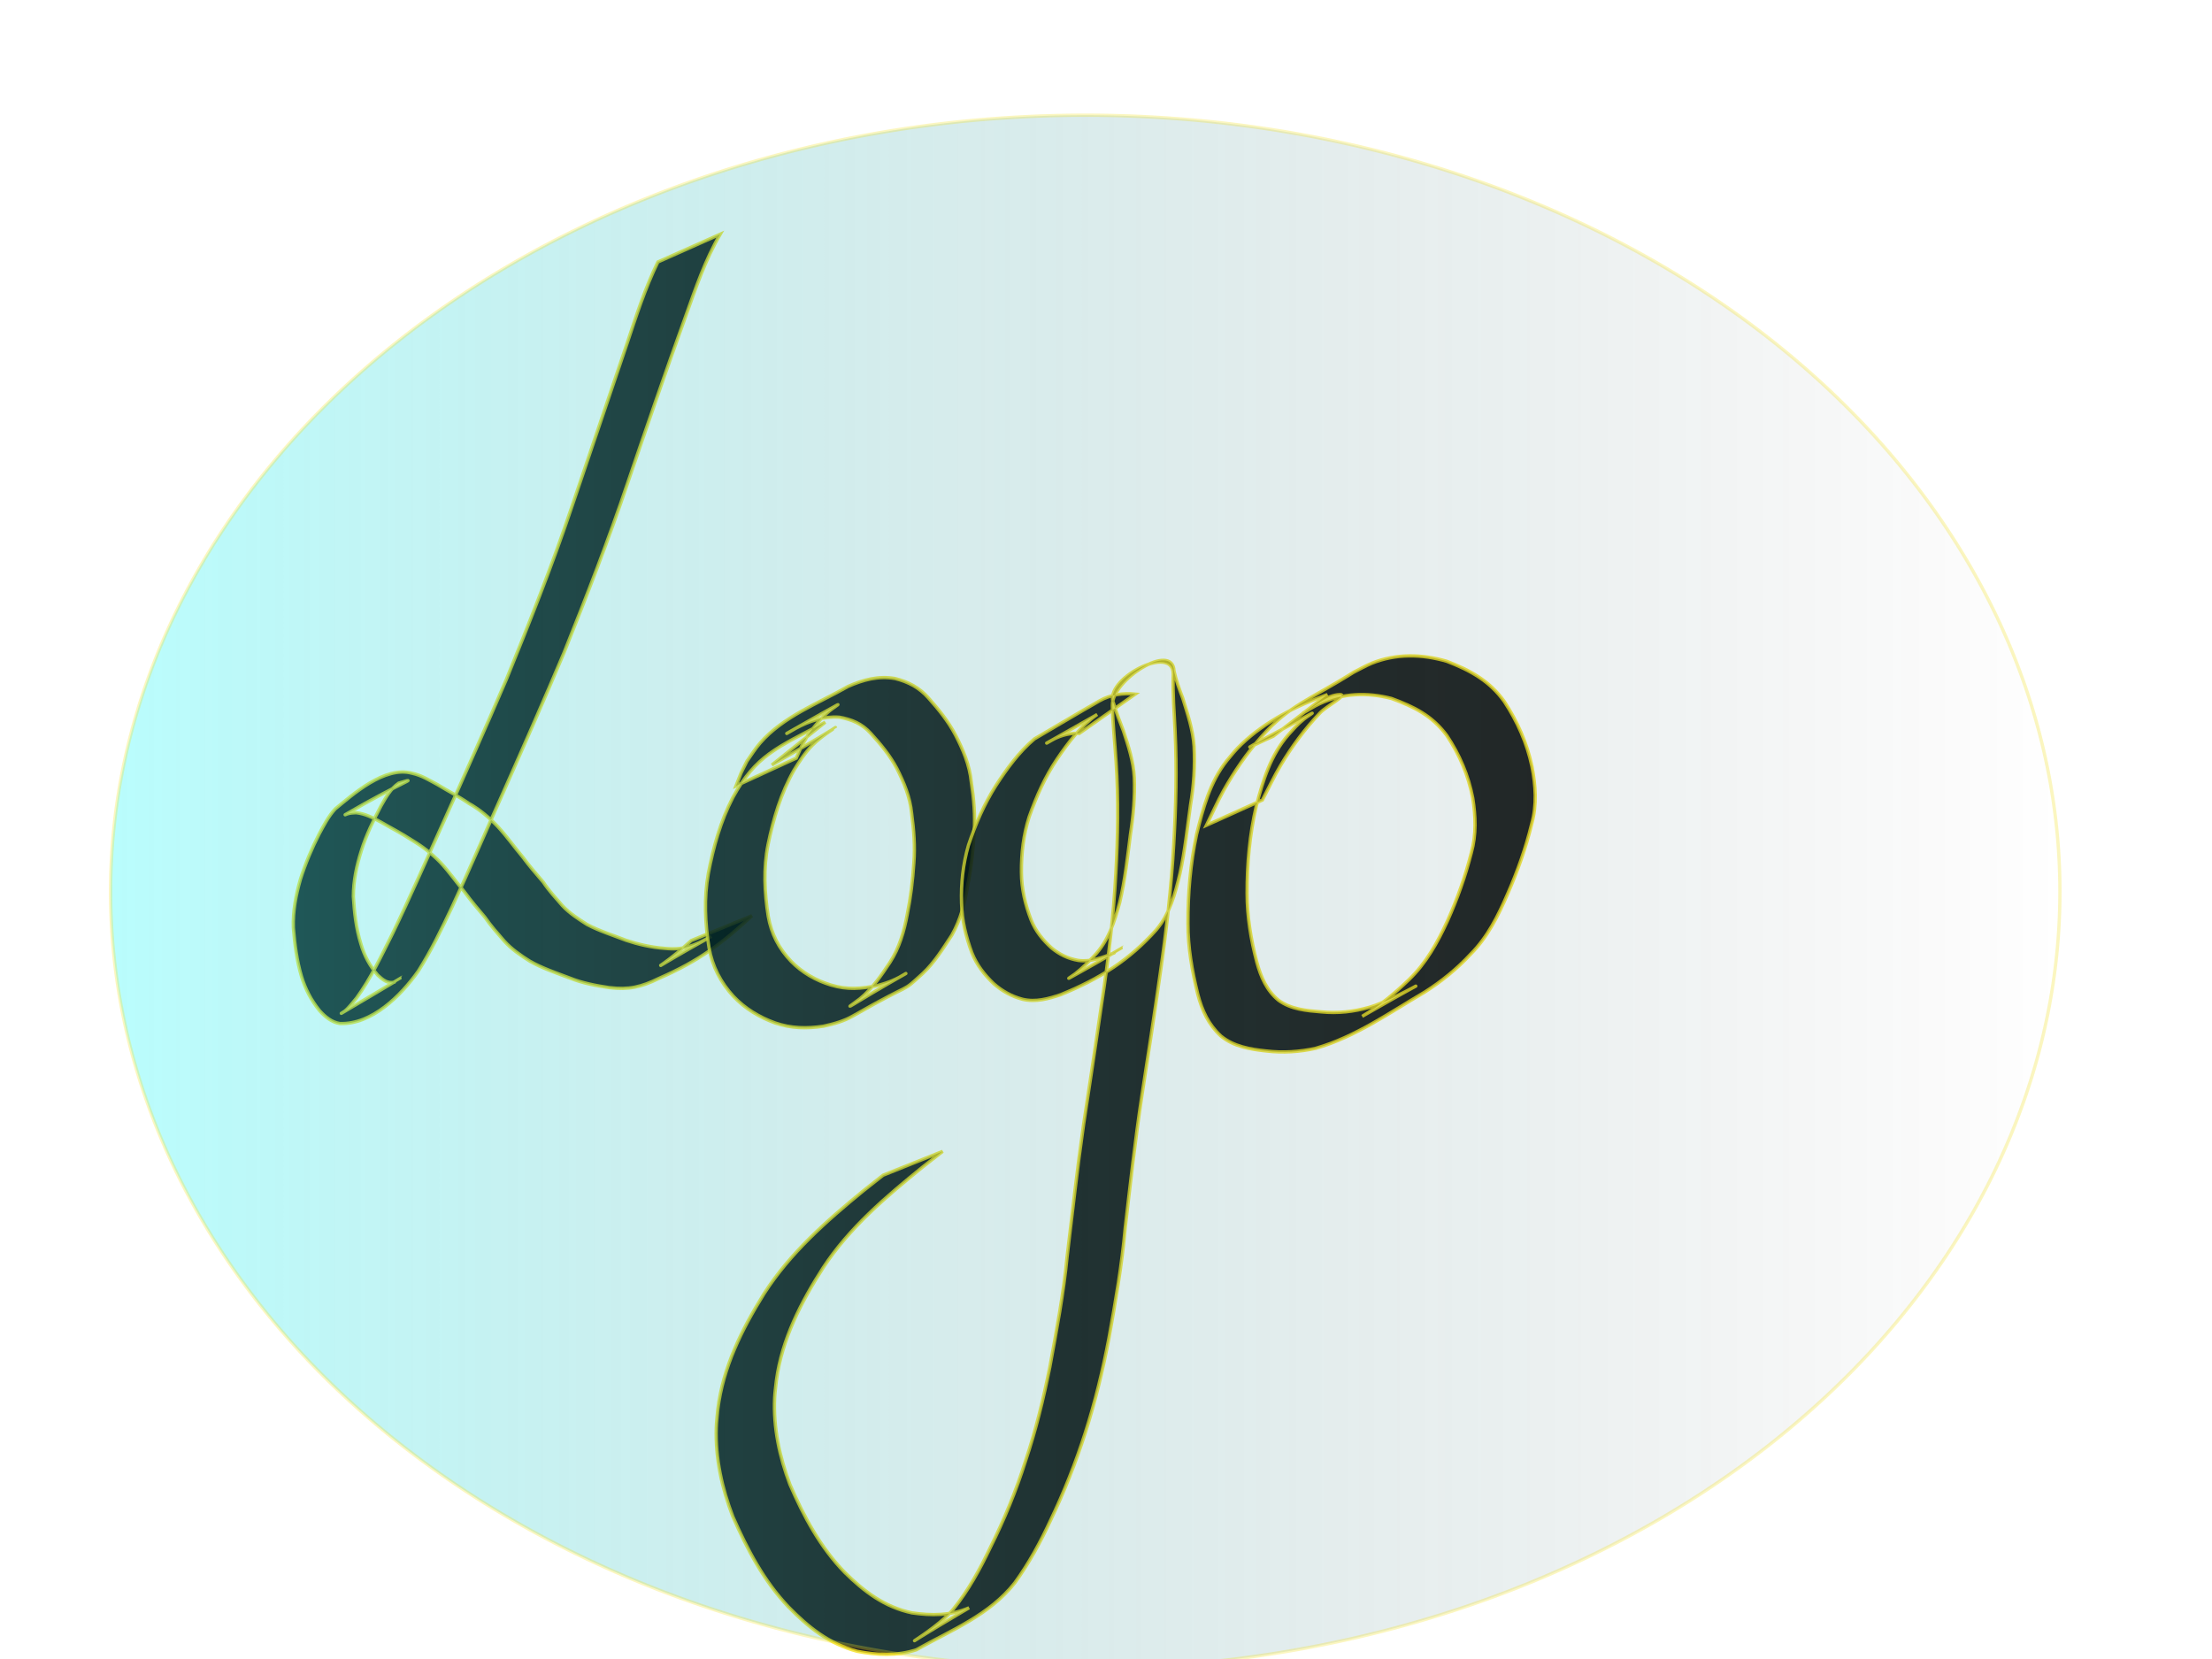 <?xml version="1.0" encoding="UTF-8" standalone="no"?>
<!-- Created with Inkscape (http://www.inkscape.org/) -->
<svg
   xmlns:dc="http://purl.org/dc/elements/1.1/"
   xmlns:cc="http://creativecommons.org/ns#"
   xmlns:rdf="http://www.w3.org/1999/02/22-rdf-syntax-ns#"
   xmlns:svg="http://www.w3.org/2000/svg"
   xmlns="http://www.w3.org/2000/svg"
   xmlns:xlink="http://www.w3.org/1999/xlink"
   xmlns:sodipodi="http://sodipodi.sourceforge.net/DTD/sodipodi-0.dtd"
   xmlns:inkscape="http://www.inkscape.org/namespaces/inkscape"
   width="800px"
   height="600px"
   id="svg2383"
   sodipodi:version="0.32"
   inkscape:version="0.46"
   sodipodi:docname="logo.svg"
   inkscape:output_extension="org.inkscape.output.svg.inkscape">
  <defs
     id="defs2385">
    <linearGradient
       id="linearGradient3305">
      <stop
         style="stop-color:#11f9f9;stop-opacity:1;"
         offset="0"
         id="stop3307" />
      <stop
         style="stop-color:#000000;stop-opacity:0;"
         offset="1"
         id="stop3309" />
    </linearGradient>
    <linearGradient
       id="linearGradient3183">
      <stop
         style="stop-color:#0e1df1;stop-opacity:1;"
         offset="0"
         id="stop3185" />
      <stop
         style="stop-color:#000000;stop-opacity:0;"
         offset="1"
         id="stop3187" />
    </linearGradient>
    <inkscape:perspective
       sodipodi:type="inkscape:persp3d"
       inkscape:vp_x="0 : 300 : 1"
       inkscape:vp_y="0 : 1000 : 0"
       inkscape:vp_z="800 : 300 : 1"
       inkscape:persp3d-origin="400 : 200 : 1"
       id="perspective2391" />
    <linearGradient
       inkscape:collect="always"
       xlink:href="#linearGradient3305"
       id="linearGradient3315"
       x1="39.4"
       y1="322.5"
       x2="745.6"
       y2="322.5"
       gradientUnits="userSpaceOnUse" />
  </defs>
  <sodipodi:namedview
     id="base"
     pagecolor="#ffffff"
     bordercolor="#666666"
     borderopacity="1.0"
     inkscape:pageopacity="0.0"
     inkscape:pageshadow="2"
     inkscape:zoom="0.6"
     inkscape:cx="111.66667"
     inkscape:cy="300"
     inkscape:current-layer="layer1"
     inkscape:document-units="px"
     showgrid="false"
     inkscape:window-width="1280"
     inkscape:window-height="948"
     inkscape:window-x="0"
     inkscape:window-y="25" />
  <g
     id="layer1"
     inkscape:label="Layer 1"
     inkscape:groupmode="layer">
    <path
       style="opacity:0.852;fill:#000000;fill-opacity:1;fill-rule:evenodd;stroke:#f2e01e;stroke-width:1.2;stroke-miterlimit:4;stroke-dasharray:none;stroke-dashoffset:0;stroke-opacity:0.947"
       id="path3173"
       d="M 260.473,84.705 C 255.067,93.979 251.606,104.203 248.016,114.27 C 240.813,134.209 233.946,154.271 227.116,174.341 C 220.104,195.187 212.142,215.673 203.971,236.083 C 196.692,253.38 189.115,270.55 181.512,287.706 C 175.486,301.086 169.756,314.593 163.554,327.893 C 159.812,335.842 155.967,343.782 151.275,351.223 C 144.884,360.264 134.405,370.582 122.931,370.178 C 119.915,369.708 117.578,367.713 115.589,365.531 C 112.554,361.797 110.382,357.653 109.018,353.057 C 107.315,347.355 106.591,341.446 106.096,335.536 C 105.886,329.577 107.006,323.718 108.651,318.023 C 110.443,312.335 112.746,306.871 115.456,301.567 C 117.157,298.439 118.789,295.197 121.226,292.565 C 127.436,287.504 139.095,276.909 149.034,279.661 C 152.412,280.371 155.335,282.213 158.332,283.823 C 162.071,286.109 165.964,288.064 169.569,290.569 C 173.6,292.808 177.014,295.753 180.16,299.085 C 183.328,302.516 186.014,306.346 189.02,309.917 C 191.338,313.084 193.929,316.028 196.468,319.019 C 198.509,322.122 201.032,324.81 203.453,327.606 C 206.025,330.329 209.13,332.309 212.254,334.315 C 216.759,336.728 221.662,338.206 226.399,340.067 C 230.883,341.561 235.591,342.638 240.307,342.977 C 247.23,343.72 251.291,341.986 257.224,338.67 C 232.324,352.595 237.477,350.791 245.047,344.518 C 246.738,343.117 248.346,341.619 249.995,340.169 L 271.936,331.211 C 261.437,340.962 253.045,347.418 238.333,353.839 C 231.893,356.993 227.475,358.027 220.314,357.175 C 215.465,356.481 210.64,355.536 206.069,353.72 C 201.177,351.856 196.164,350.211 191.598,347.605 C 188.257,345.507 185.02,343.279 182.351,340.333 C 179.921,337.54 177.463,334.78 175.367,331.719 C 172.819,328.735 170.295,325.728 167.979,322.56 C 165.02,319.023 162.382,315.224 159.232,311.852 C 156.141,308.694 152.685,306.056 148.884,303.789 C 145.285,301.409 141.438,299.47 137.714,297.295 C 134.911,295.771 132.036,294.276 128.81,293.932 C 127.748,293.966 126.733,294.024 125.707,294.332 C 125.413,294.42 124.576,294.8 124.841,294.645 C 144.784,282.976 152.695,280.662 144.178,283.242 C 141.224,285.293 139.529,288.43 137.773,291.509 C 135.041,296.717 132.456,301.948 130.706,307.592 C 128.979,313.005 127.797,318.569 127.792,324.279 C 128.16,330.034 128.771,335.801 130.51,341.328 C 131.715,345.559 133.718,349.331 136.611,352.674 C 138.28,354.227 140.243,355.912 142.67,355.181 C 150.075,350.552 141.888,355.68 123.521,366.437 C 123.113,366.676 124.349,365.967 124.714,365.666 C 126.332,364.334 127.565,362.539 128.932,360.977 C 134.167,353.792 137.925,345.639 141.92,337.733 C 148.37,324.422 154.24,310.852 160.359,297.388 C 168.077,280.218 175.718,263.013 183.138,245.712 C 191.413,225.309 199.563,204.858 206.575,183.976 C 213.285,164.046 220.043,144.132 226.785,124.213 C 230.108,114.251 233.308,104.21 237.932,94.753 L 260.473,84.705 z" />
    <path
       style="opacity:0.852;fill:#000000;fill-opacity:1;fill-rule:evenodd;stroke:#f2e01e;stroke-width:1.2;stroke-miterlimit:4;stroke-dasharray:none;stroke-dashoffset:0;stroke-opacity:0.947"
       id="path3175"
       d="M 279.147,276.656 C 314.726,256.403 300.057,263.163 293.802,269.539 C 291.127,272.265 289.151,275.297 287.167,278.538 C 282.411,286.886 279.707,296.096 277.772,305.445 C 276.042,314.056 276.474,322.794 277.842,331.407 C 278.959,337.727 281.705,343.066 286.106,347.663 C 290.135,351.787 295.031,354.557 300.494,356.249 C 306.537,358.047 311.244,357.593 317.287,356.457 C 318.179,356.195 319.08,355.965 319.962,355.672 C 321.881,355.036 323.381,354.421 325.173,353.485 C 325.982,353.062 328.338,351.665 327.545,352.117 C 308.181,363.163 303.05,367.027 311.007,361.224 C 315.479,357.558 318.745,352.764 321.906,347.987 C 325.264,342.779 326.981,336.831 328.103,330.798 C 329.361,324.627 330.103,318.383 330.511,312.105 C 330.995,306.101 330.505,300.096 329.708,294.144 C 329.142,288.302 326.949,282.998 324.31,277.834 C 321.828,273.141 318.425,269.074 314.871,265.171 C 311.754,261.737 308.039,260.166 303.569,259.391 C 297.775,258.967 292.677,260.78 287.661,263.473 C 276.405,269.939 298.916,256.998 302.829,254.93 C 303.87,254.38 300.926,256.32 300.021,257.074 C 296.973,259.612 294.674,262.54 292.305,265.694 C 289.194,271.06 290.653,268.234 287.975,274.196 L 266.182,284.226 C 268.633,278.029 267.303,280.999 270.138,275.301 C 271.548,273.247 273.249,270.635 274.901,268.736 C 283.259,259.128 295.815,254.458 306.691,248.272 C 312.101,245.846 317.73,244.354 323.694,245.396 C 328.49,246.563 332.539,248.698 335.83,252.476 C 339.482,256.569 342.938,260.854 345.507,265.73 C 348.3,271.108 350.657,276.667 351.267,282.769 C 352.2,288.852 352.746,295.009 352.302,301.163 C 351.963,307.528 351.272,313.859 349.988,320.11 C 349.003,326.399 347.423,332.622 344.247,338.199 C 341.052,343.06 337.983,348.081 333.699,352.09 C 325.123,359.891 331.787,354.088 308.486,367.436 C 305.194,369.322 301.463,370.38 297.776,371.141 C 291.857,372.043 286.013,371.933 280.288,369.945 C 274.592,367.864 269.459,364.785 265.256,360.347 C 260.633,355.318 257.626,349.54 256.431,342.751 C 254.985,333.863 254.569,324.831 256.178,315.92 C 257.983,306.398 260.579,297.014 265.073,288.372 C 273.341,273.228 280.974,270.383 298.461,261.207 L 279.147,276.656 z" />
    <path
       style="opacity:0.852;fill:#000000;fill-opacity:1;fill-rule:evenodd;stroke:#f2e01e;stroke-width:1.2;stroke-miterlimit:4;stroke-dasharray:none;stroke-dashoffset:0;stroke-opacity:0.947"
       id="path3177"
       d="M 390.337,265.244 C 387.104,265.076 384.039,265.833 381.165,267.286 C 380.299,267.724 377.783,269.191 378.627,268.712 C 384.689,265.269 390.755,261.833 396.819,258.393 C 390.809,262.596 386.378,268.533 382.295,274.529 C 377.955,280.989 374.799,288.096 372.216,295.408 C 370.13,301.908 369.356,308.715 369.408,315.515 C 369.446,321.47 370.773,327.174 372.915,332.687 C 374.494,336.711 377.142,339.964 380.304,342.831 C 383.184,345.208 386.323,346.717 389.984,347.35 C 394.457,347.964 398.885,346.276 402.975,344.623 C 412.033,338.975 400.595,346.15 386.705,353.748 C 385.904,354.186 388.198,352.696 388.919,352.135 C 391.384,350.218 393.514,348.047 395.65,345.779 C 400.801,340.406 403.078,333.414 404.959,326.389 C 406.883,318.296 407.779,310.037 408.828,301.805 C 409.894,294.946 410.497,288.073 410.223,281.138 C 409.907,275.282 408.082,269.784 406.269,264.271 C 405.028,261.044 403.779,257.828 402.796,254.512 C 398.658,245.794 424.522,232.401 424.314,243.895 C 424.057,250.854 424.711,257.804 425.003,264.755 C 425.642,278.305 425.293,291.857 424.499,305.39 C 423.611,321.067 421.824,336.684 419.584,352.221 C 417.497,366.986 415.246,381.728 412.947,396.461 C 410.557,412.258 408.803,428.137 406.95,444.003 C 405.771,457.446 403.437,470.734 401.047,484.003 C 398.861,495.562 396.08,507.015 392.491,518.219 C 389.027,529.052 384.854,539.614 379.938,549.865 C 376.294,557.751 372.13,565.394 367.031,572.435 C 357.866,584.133 344.199,589.474 331.386,596.666 C 324.312,598.968 317.214,598.601 310.03,597.22 C 299.776,594.465 292.412,588.575 285.13,581.133 C 276.184,571.706 270.215,560.265 265.039,548.481 C 261.106,538.273 258.692,527.397 259.044,516.406 C 259.115,514.173 259.414,511.952 259.599,509.725 C 261.503,494.432 268.271,480.813 276.306,467.906 C 285.759,453.144 298.846,441.625 312.279,430.635 C 314.647,428.767 317.015,426.899 319.382,425.032 L 340.92,416.41 C 338.55,418.264 336.181,420.118 333.812,421.972 C 320.455,432.791 307.244,443.959 297.712,458.478 C 289.686,470.996 282.84,484.227 280.8,499.166 C 280.583,501.317 280.25,503.459 280.148,505.618 C 279.642,516.309 281.934,526.911 285.684,536.868 C 290.695,548.425 296.618,559.544 305.492,568.662 C 312.537,575.619 319.948,581.229 329.85,583.32 C 336.859,584.337 343.849,584.345 350.48,581.479 C 313.815,603.115 338.257,590.214 344.738,582.019 C 350.187,575.255 354.391,567.579 358.121,559.756 C 363.194,549.634 367.484,539.178 370.896,528.372 C 374.634,517.279 377.373,505.877 379.687,494.406 C 382.132,481.127 384.654,467.848 385.945,454.393 C 387.871,438.519 389.593,422.62 391.881,406.791 C 394.133,392.063 396.351,377.33 398.481,362.585 C 400.841,347.115 402.713,331.547 403.549,315.914 C 404.297,302.539 404.53,289.148 403.658,275.769 C 403.24,268.877 402.45,262.011 402.294,255.109 C 402.161,245.73 424.158,232.029 424.599,242.699 C 425.336,246.057 426.523,249.276 427.742,252.485 C 429.499,258.238 431.476,263.931 431.852,269.995 C 432.207,277.076 431.759,284.094 430.567,291.094 C 429.38,299.395 428.558,307.752 426.738,315.956 C 425.055,323.187 423.041,330.587 418.124,336.357 C 408.488,347.127 397.99,353.881 383.699,359.704 C 379.191,361.241 374.518,362.536 369.755,361.379 C 365.859,360.332 362.423,358.44 359.389,355.756 C 356.032,352.574 353.21,348.943 351.5,344.597 C 349.343,338.797 347.888,332.836 347.752,326.606 C 347.518,319.558 348.288,312.487 350.257,305.699 C 352.743,298.214 355.864,290.928 360.096,284.247 C 364.094,278.066 368.456,272.015 374.117,267.233 C 381.973,262.641 389.782,257.966 397.686,253.455 C 401.596,251.223 406.183,250.582 410.604,251.024 L 390.337,265.244 z" />
    <path
       style="opacity:0.852;fill:#000000;fill-opacity:1;fill-rule:evenodd;stroke:#f2e01e;stroke-width:1.2;stroke-miterlimit:4;stroke-dasharray:none;stroke-dashoffset:0;stroke-opacity:0.947"
       id="path3179"
       d="M 460.481,266.27 C 453.015,269.558 440.696,276.096 474.363,258.026 C 475.378,257.482 472.472,259.347 471.585,260.083 C 468.99,262.236 468.261,263.208 465.97,265.709 C 459.559,273.054 456.777,282.206 454.366,291.436 C 451.947,301.784 451.005,312.417 451.026,323.025 C 451.015,331.506 452.412,339.84 454.547,348.015 C 456.017,353.333 458.079,358.215 462.398,361.76 C 466.892,365.045 472.456,365.526 477.828,365.958 C 483.743,366.559 489.556,365.913 495.25,364.303 C 504.866,361.582 529.034,346.761 492.642,367.572 C 498.782,363.903 504.336,359.369 509.461,354.402 C 515.694,348.438 519.816,341.034 523.39,333.29 C 527.02,325.242 529.982,316.911 532.144,308.352 C 533.943,301.805 533.703,295.237 532.635,288.613 C 531.089,280.444 527.841,272.867 523.242,265.981 C 517.905,258.782 511.402,255.604 503.221,252.602 C 494.543,250.365 485.519,250.644 477.314,254.487 C 475.185,255.484 473.204,256.772 471.15,257.915 C 475.626,255.68 479.578,251.335 484.579,251.212 C 487.8,251.132 479.691,255.425 477.47,257.759 C 471.972,263.536 467.182,270.016 463.121,276.873 C 460.729,280.91 458.753,285.18 456.57,289.334 L 436.336,298.469 C 438.403,294.282 440.268,289.989 442.537,285.907 C 446.291,279.154 450.978,272.347 456.119,266.544 C 466.385,254.955 473.247,253.356 489.525,243.154 C 491.703,242.069 493.807,240.819 496.06,239.899 C 504.782,236.341 514.284,236.546 523.206,239.151 C 531.626,242.38 538.746,246.227 544.091,253.774 C 548.798,260.956 552.279,268.783 554.051,277.222 C 555.389,284.128 555.885,291.005 553.979,297.885 C 551.871,306.6 548.851,315.066 545.261,323.281 C 541.839,331.186 538.025,338.902 531.867,345.087 C 527.003,350.363 521.345,354.936 515.293,358.788 C 502.568,366.232 490.212,375.034 475.866,379.128 C 469.971,380.43 463.99,380.815 457.973,380.1 C 452.136,379.47 446.277,378.532 441.574,374.712 C 437.02,370.499 434.769,365.539 433.191,359.571 C 431.134,351.155 429.615,342.633 429.648,333.927 C 429.599,323.142 430.531,312.343 432.756,301.777 C 435.093,292.357 437.545,282.889 443.688,275.114 C 445.741,272.657 446.724,271.336 449.025,269.137 C 457.683,260.865 468.845,255.231 480.061,251.194 L 460.481,266.27 z" />
    <path
       sodipodi:type="arc"
       style="opacity:0.295;fill:url(#linearGradient3315);fill-opacity:1;fill-rule:nonzero;stroke:#f2e01e;stroke-width:1.2;stroke-miterlimit:4;stroke-dasharray:none;stroke-dashoffset:0;stroke-opacity:0.947"
       id="path3181"
       sodipodi:cx="392.5"
       sodipodi:cy="322.5"
       sodipodi:rx="352.5"
       sodipodi:ry="280.83334"
       d="M 745,322.5 A 352.5,280.833 0 1 1 40,322.5 A 352.5,280.833 0 1 1 745,322.5 z"
       inkscape:export-filename="/home/dany/Desktop/Link to phpcompta/rel500/contrib/document_test/logo.png"
       inkscape:export-xdpi="60.599998"
       inkscape:export-ydpi="60.599998" />
  </g>
</svg>
